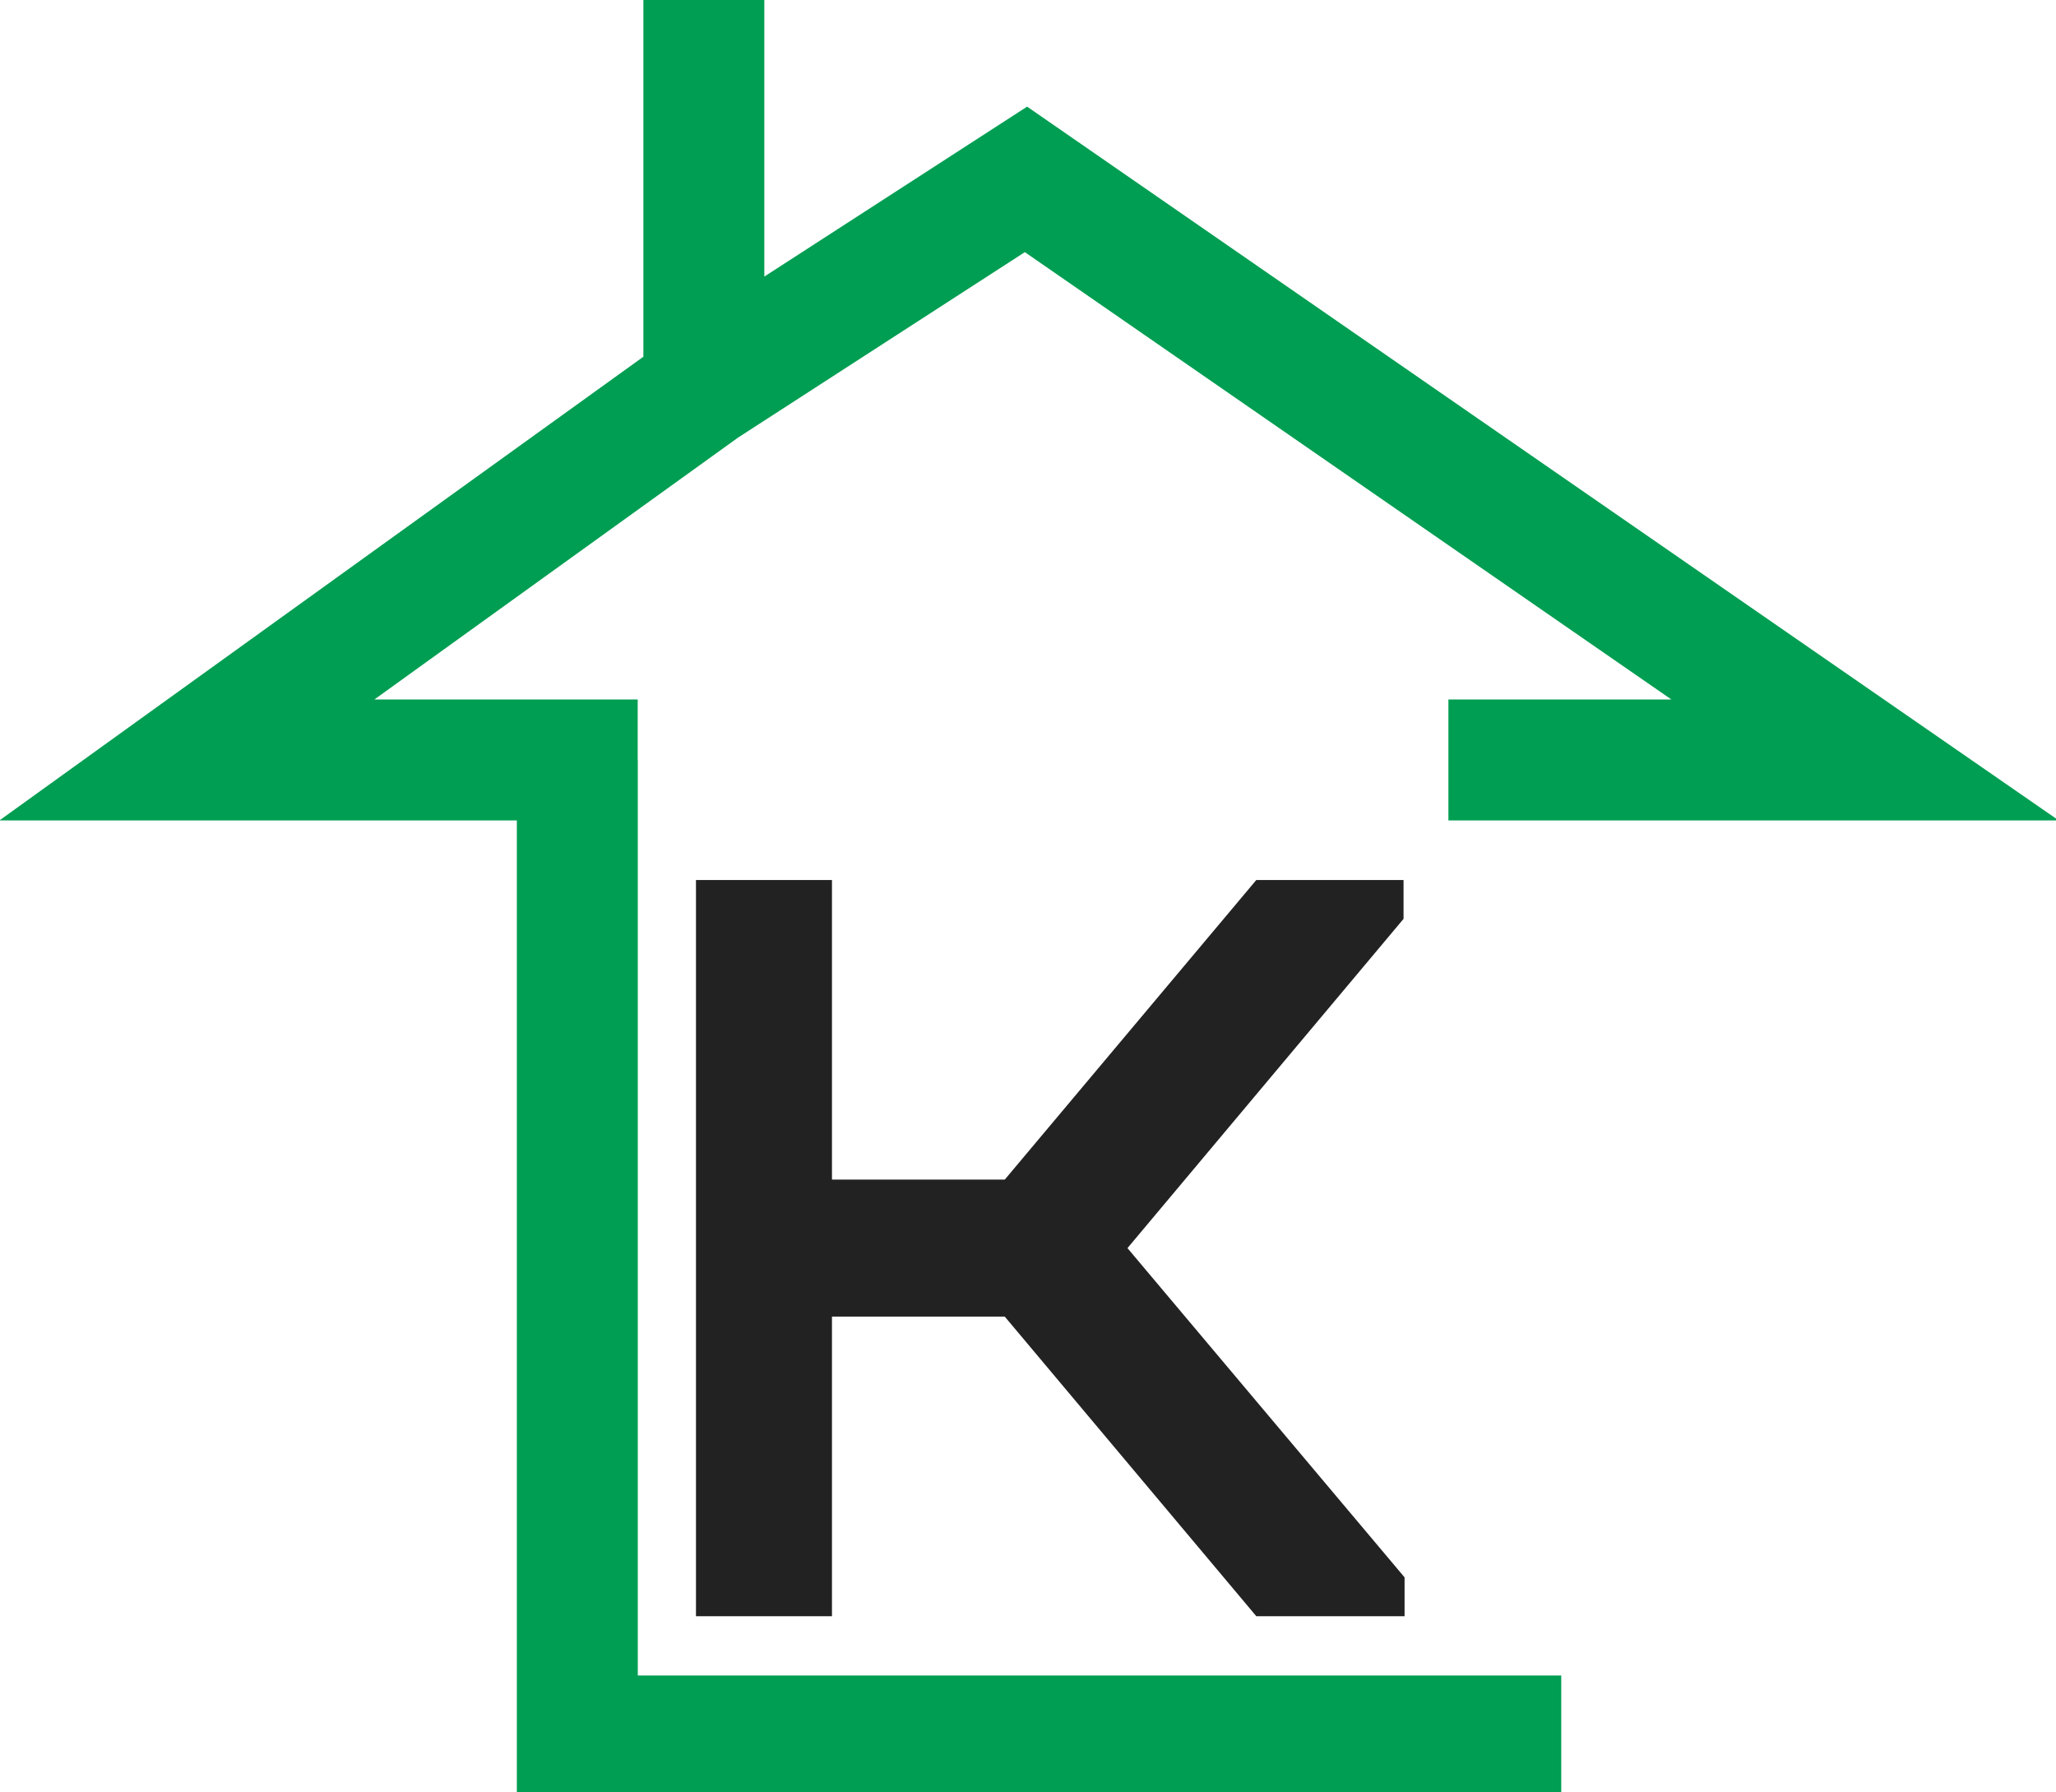 <?xml version="1.0" encoding="UTF-8"?> <svg xmlns="http://www.w3.org/2000/svg" width="187" height="163" viewBox="0 0 187 163" fill="none"> <path d="M52.509 69.12L52.509 157.895L142 157.895M52.509 69.12L17 69.12L64.017 35.263M52.509 69.12H58M64.017 35.263L93.316 16.316L169.632 69.12L131.737 69.12M64.017 35.263V3.05176e-05" stroke="#009E52" stroke-width="11"></path> <path d="M63.301 147V80.04H75.67V107.289H91.387L114.265 80.04H127.657V83.574L102.547 113.52L127.75 143.466V147H114.265L91.387 119.751H75.67V147H63.301Z" fill="#222222"></path> </svg> 